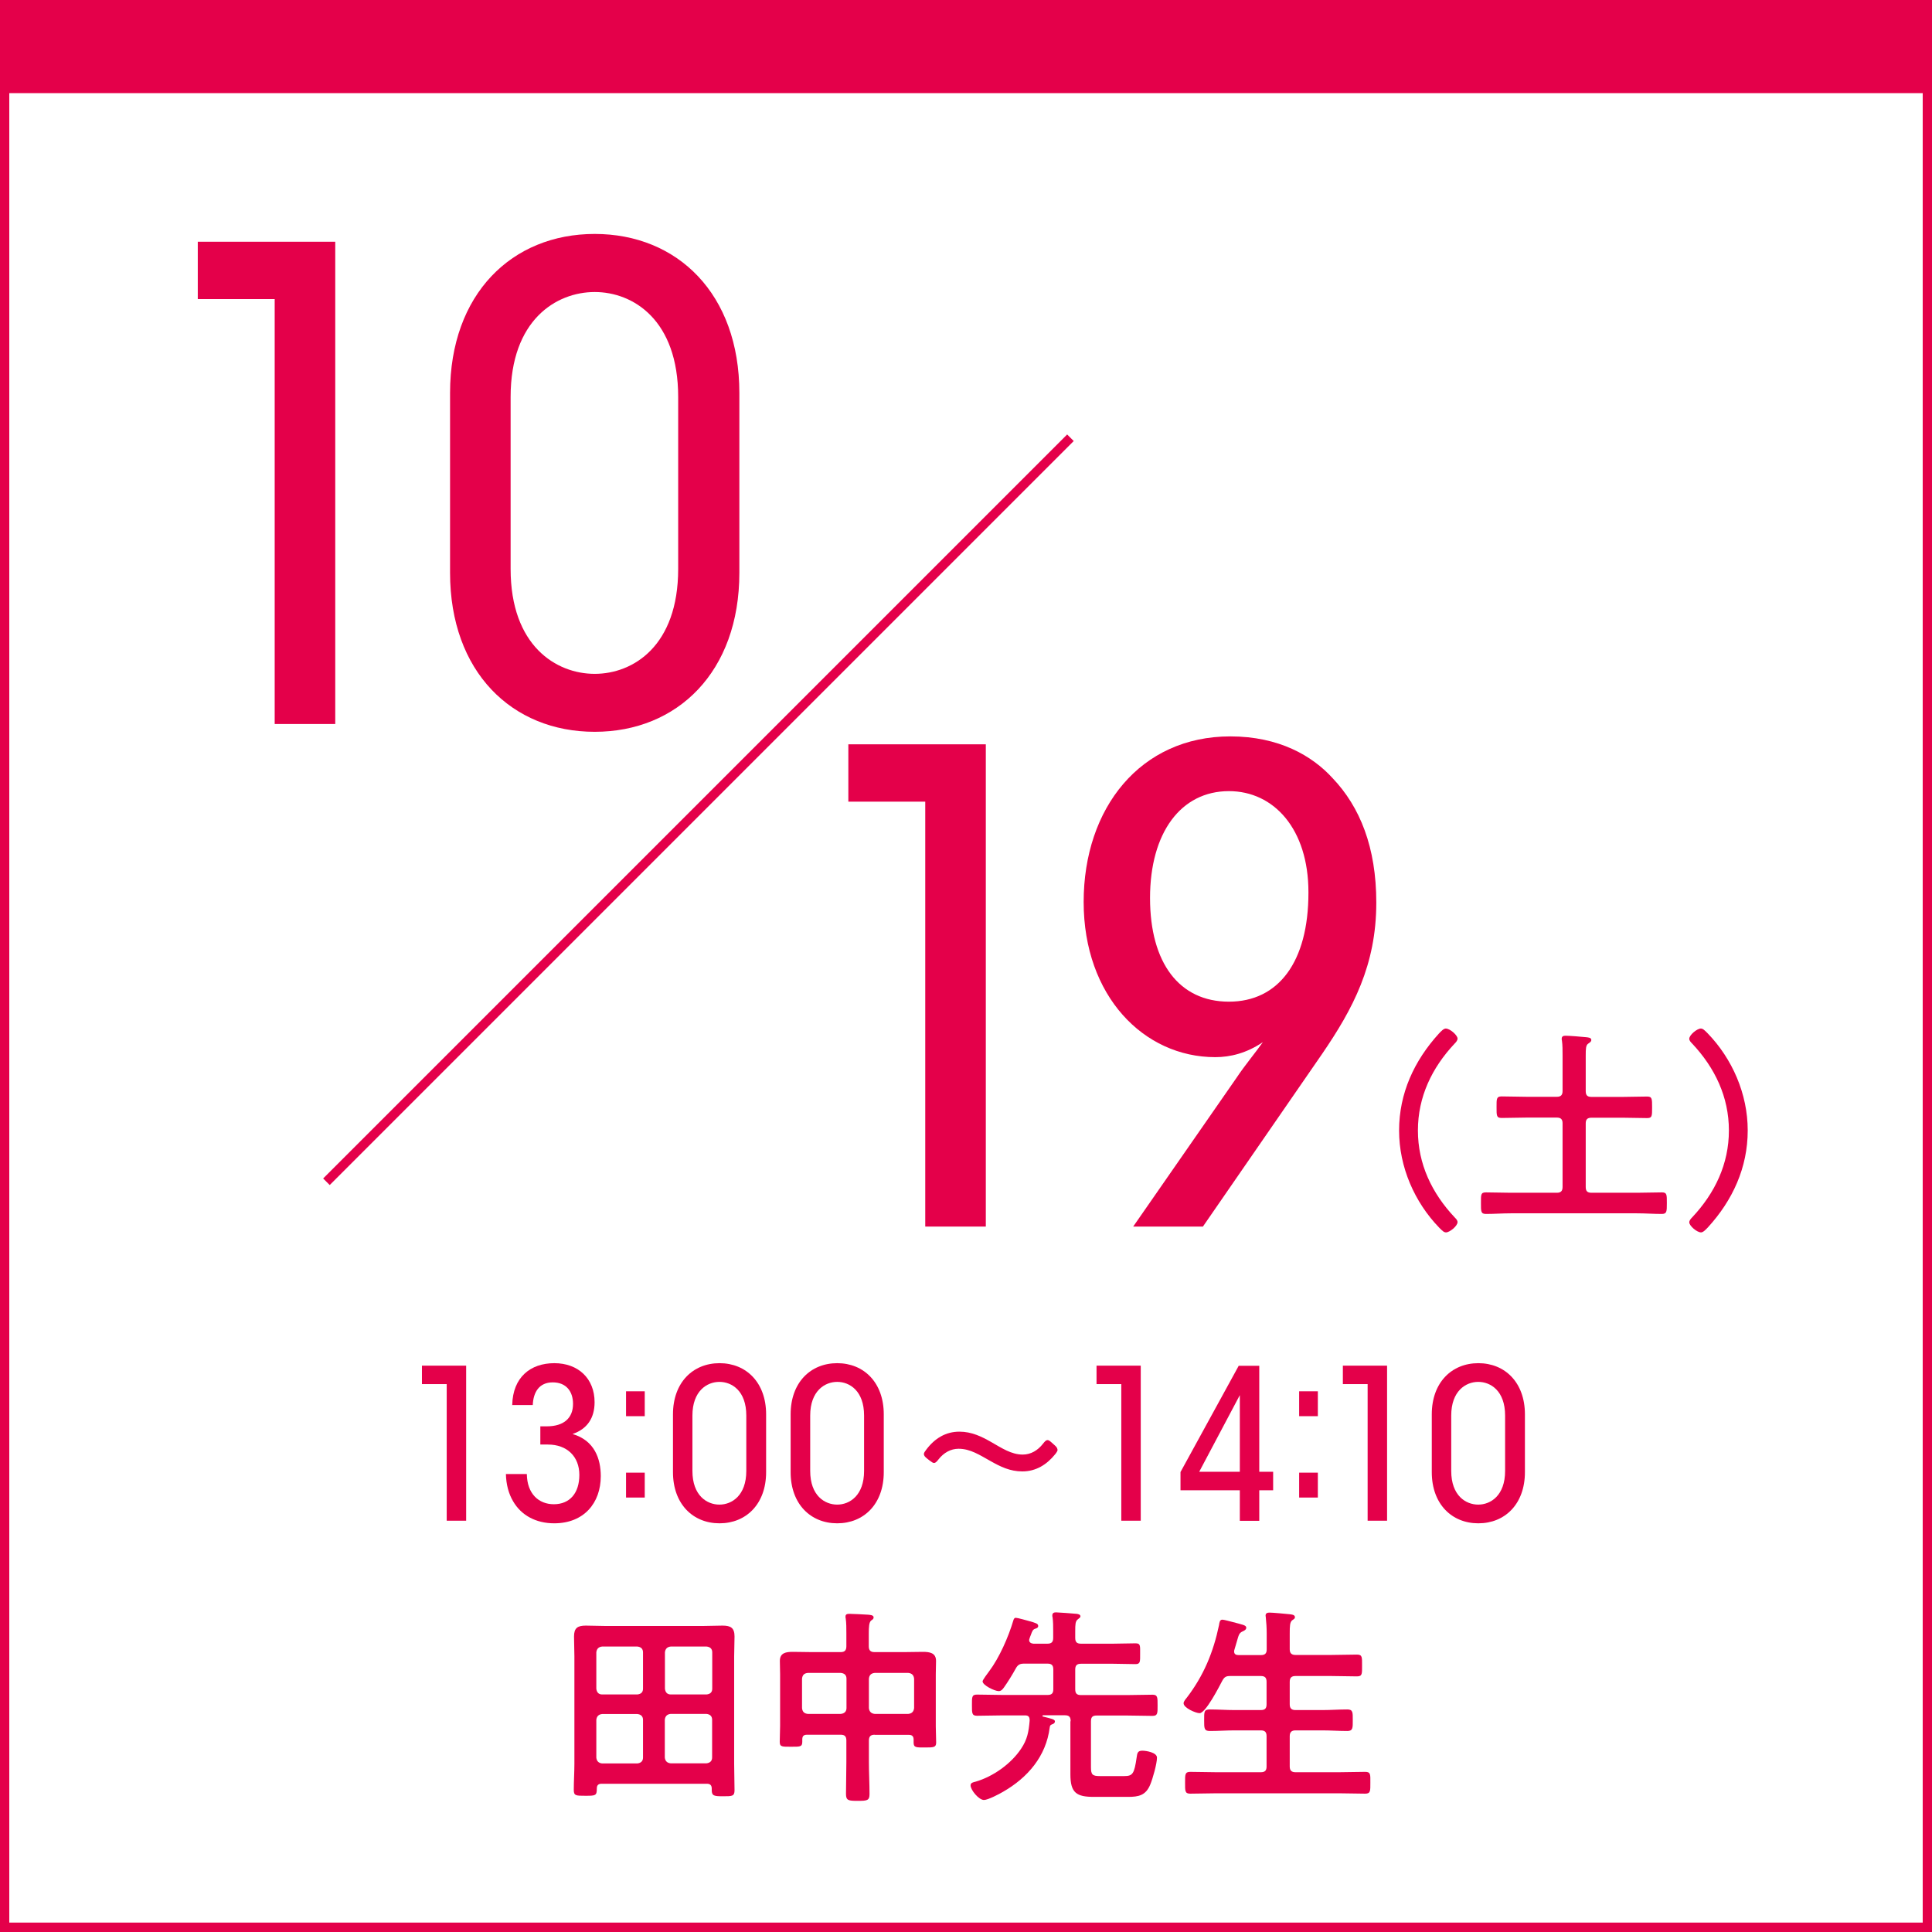 <?xml version="1.0" encoding="UTF-8"?>
<svg id="_レイヤー_9" data-name="レイヤー_9" xmlns="http://www.w3.org/2000/svg" viewBox="0 0 156 156">
  <defs>
    <style>
      .cls-1 {
        fill: #fff;
      }

      .cls-2 {
        fill: #e4004a;
      }
    </style>
  </defs>
  <g>
    <rect class="cls-1" y="0" width="156" height="156"/>
    <path class="cls-2" d="M155.25.75v154.49H.75V.75h154.49M156,0H0v156h156V0h0Z"/>
  </g>
  <rect class="cls-2" width="156" height="7.52"/>
  <g>
    <path class="cls-2" d="M22.18,24.15h-6.21v-4.63h11.1v38.94h-4.89V24.15Z"/>
    <path class="cls-2" d="M36.34,31.73c0-8,5-12.84,11.68-12.84s11.68,4.84,11.68,12.84v14.52c0,8-5,12.84-11.68,12.84s-11.68-4.84-11.68-12.84v-14.52ZM41.23,45.94c0,6.21,3.68,8.47,6.79,8.47s6.74-2.26,6.74-8.47v-13.89c0-6.21-3.63-8.47-6.74-8.47s-6.79,2.26-6.79,8.47v13.89Z"/>
  </g>
  <g>
    <path class="cls-2" d="M74.71,64.73h-6.21v-4.63h11.1v38.94h-4.89v-34.31Z"/>
    <path class="cls-2" d="M91.5,99.04l8.37-12.05c.63-.95,1.47-1.95,2.1-2.84-1.32.89-2.63,1.21-3.84,1.21-5.79,0-10.63-4.95-10.63-12.53s4.58-13.37,11.84-13.37c3.95,0,6.63,1.58,8.26,3.37,2.21,2.32,3.53,5.58,3.53,10.05,0,5.05-1.89,8.58-4.37,12.21l-9.63,13.95h-5.63ZM105.65,72.04c0-5.1-2.79-8.16-6.42-8.16-3.89,0-6.37,3.37-6.37,8.63s2.37,8.37,6.37,8.37,6.42-3.21,6.42-8.79v-.05Z"/>
  </g>
  <rect class="cls-2" x="13.92" y="65.01" width="84.96" height=".75" transform="translate(-29.72 59.03) rotate(-45)"/>
  <g>
    <path class="cls-2" d="M112.97,91.28c0-3,1.22-5.63,3.21-7.82.19-.2.39-.41.56-.41.34,0,.95.54.95.81,0,.15-.12.29-.24.41-1.83,1.95-2.96,4.3-2.96,7.01s1.13,5.06,2.96,7.01c.1.1.24.24.24.39,0,.32-.64.83-.93.83-.17,0-.29-.12-.54-.37-2-2.06-3.25-4.91-3.25-7.85Z"/>
    <path class="cls-2" d="M126.17,90.7c0-.32-.14-.46-.46-.46h-2.5c-.64,0-1.3.03-1.96.03-.42,0-.41-.19-.41-.86s-.02-.88.41-.88c.66,0,1.32.03,1.96.03h2.5c.32,0,.46-.14.46-.47v-2.86c0-.42,0-.86-.05-1.2-.02-.05-.02-.1-.02-.15,0-.22.15-.25.32-.25.25,0,1.34.08,1.66.12.13.02.41.02.41.22,0,.15-.12.2-.25.3-.19.12-.2.42-.2.95v2.88c0,.34.13.47.47.47h2.5c.66,0,1.32-.03,1.98-.03.41,0,.41.17.41.88s0,.86-.41.86c-.66,0-1.32-.03-1.98-.03h-2.5c-.34,0-.47.14-.47.46v5.13c0,.34.13.47.47.47h3.67c.66,0,1.32-.03,2-.03.42,0,.41.17.41.86s0,.88-.41.88c-.66,0-1.34-.05-2-.05h-10.19c-.66,0-1.34.05-2,.05-.42,0-.41-.19-.41-.88s-.02-.86.41-.86c.68,0,1.34.03,2,.03h3.72c.32,0,.46-.14.46-.47v-5.13Z"/>
    <path class="cls-2" d="M141.12,91.28c0,3-1.22,5.64-3.21,7.82-.19.2-.39.41-.56.41-.34,0-.95-.54-.95-.81,0-.15.12-.29.24-.41,1.83-1.95,2.96-4.3,2.96-7.01s-1.13-5.06-2.96-7.01c-.1-.1-.24-.24-.24-.39,0-.32.64-.83.93-.83.17,0,.29.12.54.37,2,2.06,3.25,4.91,3.25,7.85Z"/>
  </g>
  <g>
    <path class="cls-2" d="M36.07,111.76h-2v-1.49h3.57v12.52h-1.57v-11.03Z"/>
    <path class="cls-2" d="M41.36,113.44c.05-2.23,1.47-3.37,3.4-3.37s3.25,1.24,3.25,3.15c0,1.3-.61,2.17-1.78,2.57,1.78.52,2.28,2.01,2.28,3.4,0,2.18-1.37,3.81-3.76,3.81-1.47,0-2.66-.64-3.32-1.78-.36-.61-.56-1.35-.58-2.2h1.69c.02,1.62.98,2.44,2.18,2.44,1.29,0,2.06-.9,2.06-2.37s-.98-2.45-2.54-2.45h-.61v-1.47h.52c1.4,0,2.12-.69,2.12-1.81,0-1-.54-1.74-1.64-1.74s-1.57.8-1.61,1.83h-1.69Z"/>
  </g>
  <path class="cls-2" d="M52.06,114.35h-1.51v-2.01h1.51v2.01ZM52.06,120.92h-1.51v-2.01h1.51v2.01Z"/>
  <g>
    <path class="cls-2" d="M54.34,114.2c0-2.57,1.61-4.13,3.76-4.13s3.76,1.56,3.76,4.13v4.67c0,2.57-1.61,4.13-3.76,4.13s-3.76-1.56-3.76-4.13v-4.67ZM55.91,118.77c0,2,1.18,2.72,2.18,2.72s2.17-.73,2.17-2.72v-4.47c0-2-1.17-2.72-2.17-2.72s-2.18.73-2.18,2.72v4.47Z"/>
    <path class="cls-2" d="M63.84,114.2c0-2.57,1.61-4.13,3.76-4.13s3.76,1.56,3.76,4.13v4.67c0,2.57-1.61,4.13-3.76,4.13s-3.76-1.56-3.76-4.13v-4.67ZM65.42,118.77c0,2,1.18,2.72,2.18,2.72s2.17-.73,2.17-2.72v-4.47c0-2-1.17-2.72-2.17-2.72s-2.18.73-2.18,2.72v4.47Z"/>
  </g>
  <path class="cls-2" d="M85.4,117.04c0,.1-.07.22-.19.37-.69.86-1.57,1.4-2.66,1.4-1,0-1.78-.39-2.56-.83-.88-.49-1.64-1-2.59-1-.63,0-1.2.32-1.62.86-.15.19-.25.29-.36.29-.08,0-.19-.07-.36-.2l-.19-.15c-.19-.15-.27-.25-.27-.37,0-.1.07-.2.2-.37.68-.9,1.56-1.44,2.67-1.44,1,0,1.81.41,2.55.83.86.49,1.64,1.02,2.56,1.02.66,0,1.22-.34,1.64-.88.15-.19.25-.29.36-.29s.2.08.36.22l.19.17c.17.15.25.25.25.37Z"/>
  <g>
    <path class="cls-2" d="M90.54,111.76h-2v-1.49h3.57v12.52h-1.57v-11.03Z"/>
    <path class="cls-2" d="M100.11,120.33h-4.79v-1.47l4.7-8.58h1.66v8.56h1.12v1.49h-1.12v2.47h-1.57v-2.47ZM100.11,118.84v-6.19l-3.28,6.19h3.28Z"/>
  </g>
  <path class="cls-2" d="M106.41,114.35h-1.51v-2.01h1.51v2.01ZM106.41,120.92h-1.51v-2.01h1.51v2.01Z"/>
  <g>
    <path class="cls-2" d="M110.43,111.76h-2v-1.49h3.57v12.52h-1.57v-11.03Z"/>
    <path class="cls-2" d="M115.61,114.2c0-2.57,1.61-4.13,3.76-4.13s3.76,1.56,3.76,4.13v4.67c0,2.57-1.61,4.13-3.76,4.13s-3.76-1.56-3.76-4.13v-4.67ZM117.18,118.77c0,2,1.18,2.72,2.18,2.72s2.17-.73,2.17-2.72v-4.47c0-2-1.17-2.72-2.17-2.72s-2.18.73-2.18,2.72v4.47Z"/>
  </g>
  <g>
    <path class="cls-2" d="M57.47,144.42c0-.27-.13-.39-.39-.39h-8.5c-.27,0-.39.12-.39.39,0,.58-.1.58-.95.58-.73,0-.91,0-.91-.47,0-.71.05-1.4.05-2.12v-8.66c0-.54-.03-1.07-.03-1.61,0-.69.29-.88.95-.88.52,0,1.07.03,1.61.03h7.83c.54,0,1.08-.03,1.61-.03.66,0,.96.19.96.88,0,.54-.03,1.07-.03,1.61v8.68c0,.71.03,1.4.03,2.12,0,.49-.19.49-.91.49s-.93-.02-.93-.49v-.12ZM51.92,133.42c0-.29-.17-.44-.46-.47h-2.84c-.29.03-.44.19-.47.47v2.93c.03.3.19.47.47.47h2.84c.29-.03.46-.17.46-.47v-2.93ZM51.92,138.87c0-.29-.17-.44-.46-.47h-2.84c-.29.03-.44.19-.47.47v3.05c.03.29.19.44.47.47h2.84c.29-.03.46-.19.46-.47v-3.05ZM57.05,136.82c.29-.03.46-.17.46-.47v-2.93c0-.29-.17-.44-.46-.47h-2.89c-.29.03-.44.19-.47.47v2.93c.03.3.19.47.47.47h2.89ZM53.68,141.91c.03.29.19.44.47.47h2.89c.29-.03.46-.19.46-.47v-3.05c0-.29-.17-.44-.46-.47h-2.89c-.29.03-.44.19-.47.47v3.05Z"/>
    <path class="cls-2" d="M70.63,140.07c-.32,0-.47.13-.47.47v1.74c0,.86.05,1.73.05,2.59,0,.52-.2.54-.95.54s-.95-.02-.95-.56c0-.85.03-1.71.03-2.57v-1.74c0-.34-.14-.47-.46-.47h-2.71c-.3,0-.39.13-.39.39v.19c0,.41-.2.39-.91.39s-.91.02-.91-.39.03-.86.03-1.3v-4.16c0-.36-.02-.71-.02-1.08,0-.66.51-.73,1.05-.73.51,0,1.03.02,1.54.02h2.32c.32,0,.46-.14.46-.47v-1.03c0-.42,0-.86-.05-1.2-.02-.05-.02-.1-.02-.17,0-.2.15-.22.32-.22.32,0,1.15.05,1.51.07.15.02.44.02.44.22,0,.12-.08.17-.2.25-.17.14-.19.53-.19,1.05v1.03c0,.34.15.47.47.47h2.37c.51,0,1.02-.02,1.52-.02.54,0,1.07.07,1.07.73,0,.37-.02.73-.02,1.08v4.2c0,.44.03.88.03,1.32,0,.39-.22.39-.91.39s-.91.02-.91-.39v-.24c0-.27-.12-.39-.39-.39h-2.76ZM68.35,135.55c0-.3-.17-.44-.46-.47h-2.66c-.3.03-.44.17-.47.47v2.37c.03.29.17.44.47.47h2.66c.29-.03.46-.19.46-.47v-2.37ZM73.81,135.55c-.03-.3-.19-.44-.47-.47h-2.71c-.29.03-.44.17-.47.47v2.37c.03.29.19.44.47.47h2.71c.29-.03.44-.19.47-.47v-2.37Z"/>
    <path class="cls-2" d="M86.45,138.97c0-.34-.13-.47-.47-.47h-1.76s-.05.02-.05.05c0,.02.02.05.03.05.66.17.98.22.98.39,0,.15-.14.22-.25.25-.12.05-.15.1-.17.24-.29,2.33-1.78,4.06-3.77,5.2-.32.19-1.22.66-1.54.66-.42,0-1.08-.81-1.08-1.18,0-.22.22-.25.41-.3,1.41-.41,2.86-1.44,3.67-2.66.51-.76.61-1.37.69-2.27,0-.29-.08-.42-.37-.42h-1.78c-.71,0-1.4.03-2.1.03-.42,0-.41-.22-.41-.85,0-.66-.02-.86.41-.86.69,0,1.39.03,2.1.03h3.59c.34,0,.47-.13.47-.47v-1.59c0-.34-.14-.47-.47-.47h-1.88c-.34,0-.51.08-.68.39-.27.49-.63,1.08-.96,1.54-.1.14-.22.29-.42.29-.32,0-1.3-.47-1.3-.79,0-.12.42-.66.52-.8.83-1.1,1.57-2.79,1.96-4.11.03-.1.07-.22.2-.22.15,0,.91.22,1.1.27.52.15.71.2.71.39,0,.14-.13.19-.24.22-.2.07-.24.19-.36.52-.03.07-.07.17-.1.27-.02.05-.03.1-.03.13,0,.2.17.27.34.29h1.13c.34,0,.47-.14.47-.47v-.54c0-.37,0-.78-.05-1.12-.02-.05-.02-.1-.02-.15,0-.2.13-.25.3-.25.19,0,1.47.1,1.67.12.12.02.3.05.3.2,0,.1-.1.15-.22.25-.19.15-.2.41-.2.95v.54c0,.34.13.47.47.47h2.57c.61,0,1.22-.03,1.83-.03.41,0,.37.2.37.83s.03.85-.37.85c-.61,0-1.22-.03-1.83-.03h-2.57c-.34,0-.47.14-.47.47v1.59c0,.34.13.47.47.47h3.67c.69,0,1.39-.03,2.1-.03.42,0,.41.22.41.86,0,.61.02.85-.41.85-.69,0-1.4-.03-2.1-.03h-2.4c-.34,0-.47.12-.47.47v3.71c0,.59.12.71.71.71h1.98c.68,0,.81-.19,1-1.51.05-.34.07-.54.46-.54.3,0,1.18.14,1.18.56,0,.49-.34,1.69-.54,2.17-.36.88-.93,1-1.81,1h-2.74c-1.4,0-1.9-.32-1.9-1.81v-4.28Z"/>
    <path class="cls-2" d="M101.81,133.64c.34,0,.47-.14.47-.46v-1.29c0-.44-.03-.9-.07-1.27,0-.05-.02-.12-.02-.17,0-.2.15-.24.32-.24.24,0,1.34.1,1.61.13.15.02.44.03.44.24,0,.12-.08.15-.22.25-.19.15-.2.47-.2,1.07v1.27c0,.32.15.46.47.46h2.88c.69,0,1.39-.03,2.08-.03.44,0,.41.22.41.88s.03.88-.41.88c-.69,0-1.39-.03-2.08-.03h-2.88c-.32,0-.47.13-.47.47v1.81c0,.34.15.47.47.47h2.15c.68,0,1.35-.05,2.03-.05.46,0,.44.24.44.86s.02.88-.44.88c-.68,0-1.35-.05-2.03-.05h-2.15c-.32,0-.47.14-.47.47v2.45c0,.32.15.46.47.46h3.5c.69,0,1.4-.03,2.12-.03.46,0,.42.22.42.88s.02.88-.42.88c-.71,0-1.4-.03-2.12-.03h-9.88c-.69,0-1.41.03-2.12.03-.44,0-.42-.22-.42-.88s-.02-.88.42-.88c.71,0,1.42.03,2.12.03h3.57c.34,0,.47-.14.47-.46v-2.45c0-.34-.14-.47-.47-.47h-2.1c-.68,0-1.34.05-2.01.05-.47,0-.46-.22-.46-.88s-.02-.86.46-.86c.68,0,1.34.05,2.01.05h2.1c.34,0,.47-.13.47-.47v-1.81c0-.34-.14-.47-.47-.47h-2.47c-.34,0-.47.08-.64.39-.24.46-1.34,2.61-1.83,2.61-.3,0-1.29-.42-1.29-.8,0-.15.17-.34.25-.44,1.37-1.79,2.15-3.67,2.61-5.87.03-.19.05-.44.27-.44.12,0,.68.15.83.19.81.22,1.1.25,1.1.46,0,.17-.19.25-.3.3-.27.13-.3.25-.46.81-.05.17-.12.41-.2.68-.02.05-.02.08-.02.13,0,.22.15.29.36.29h1.79Z"/>
  </g>
</svg>